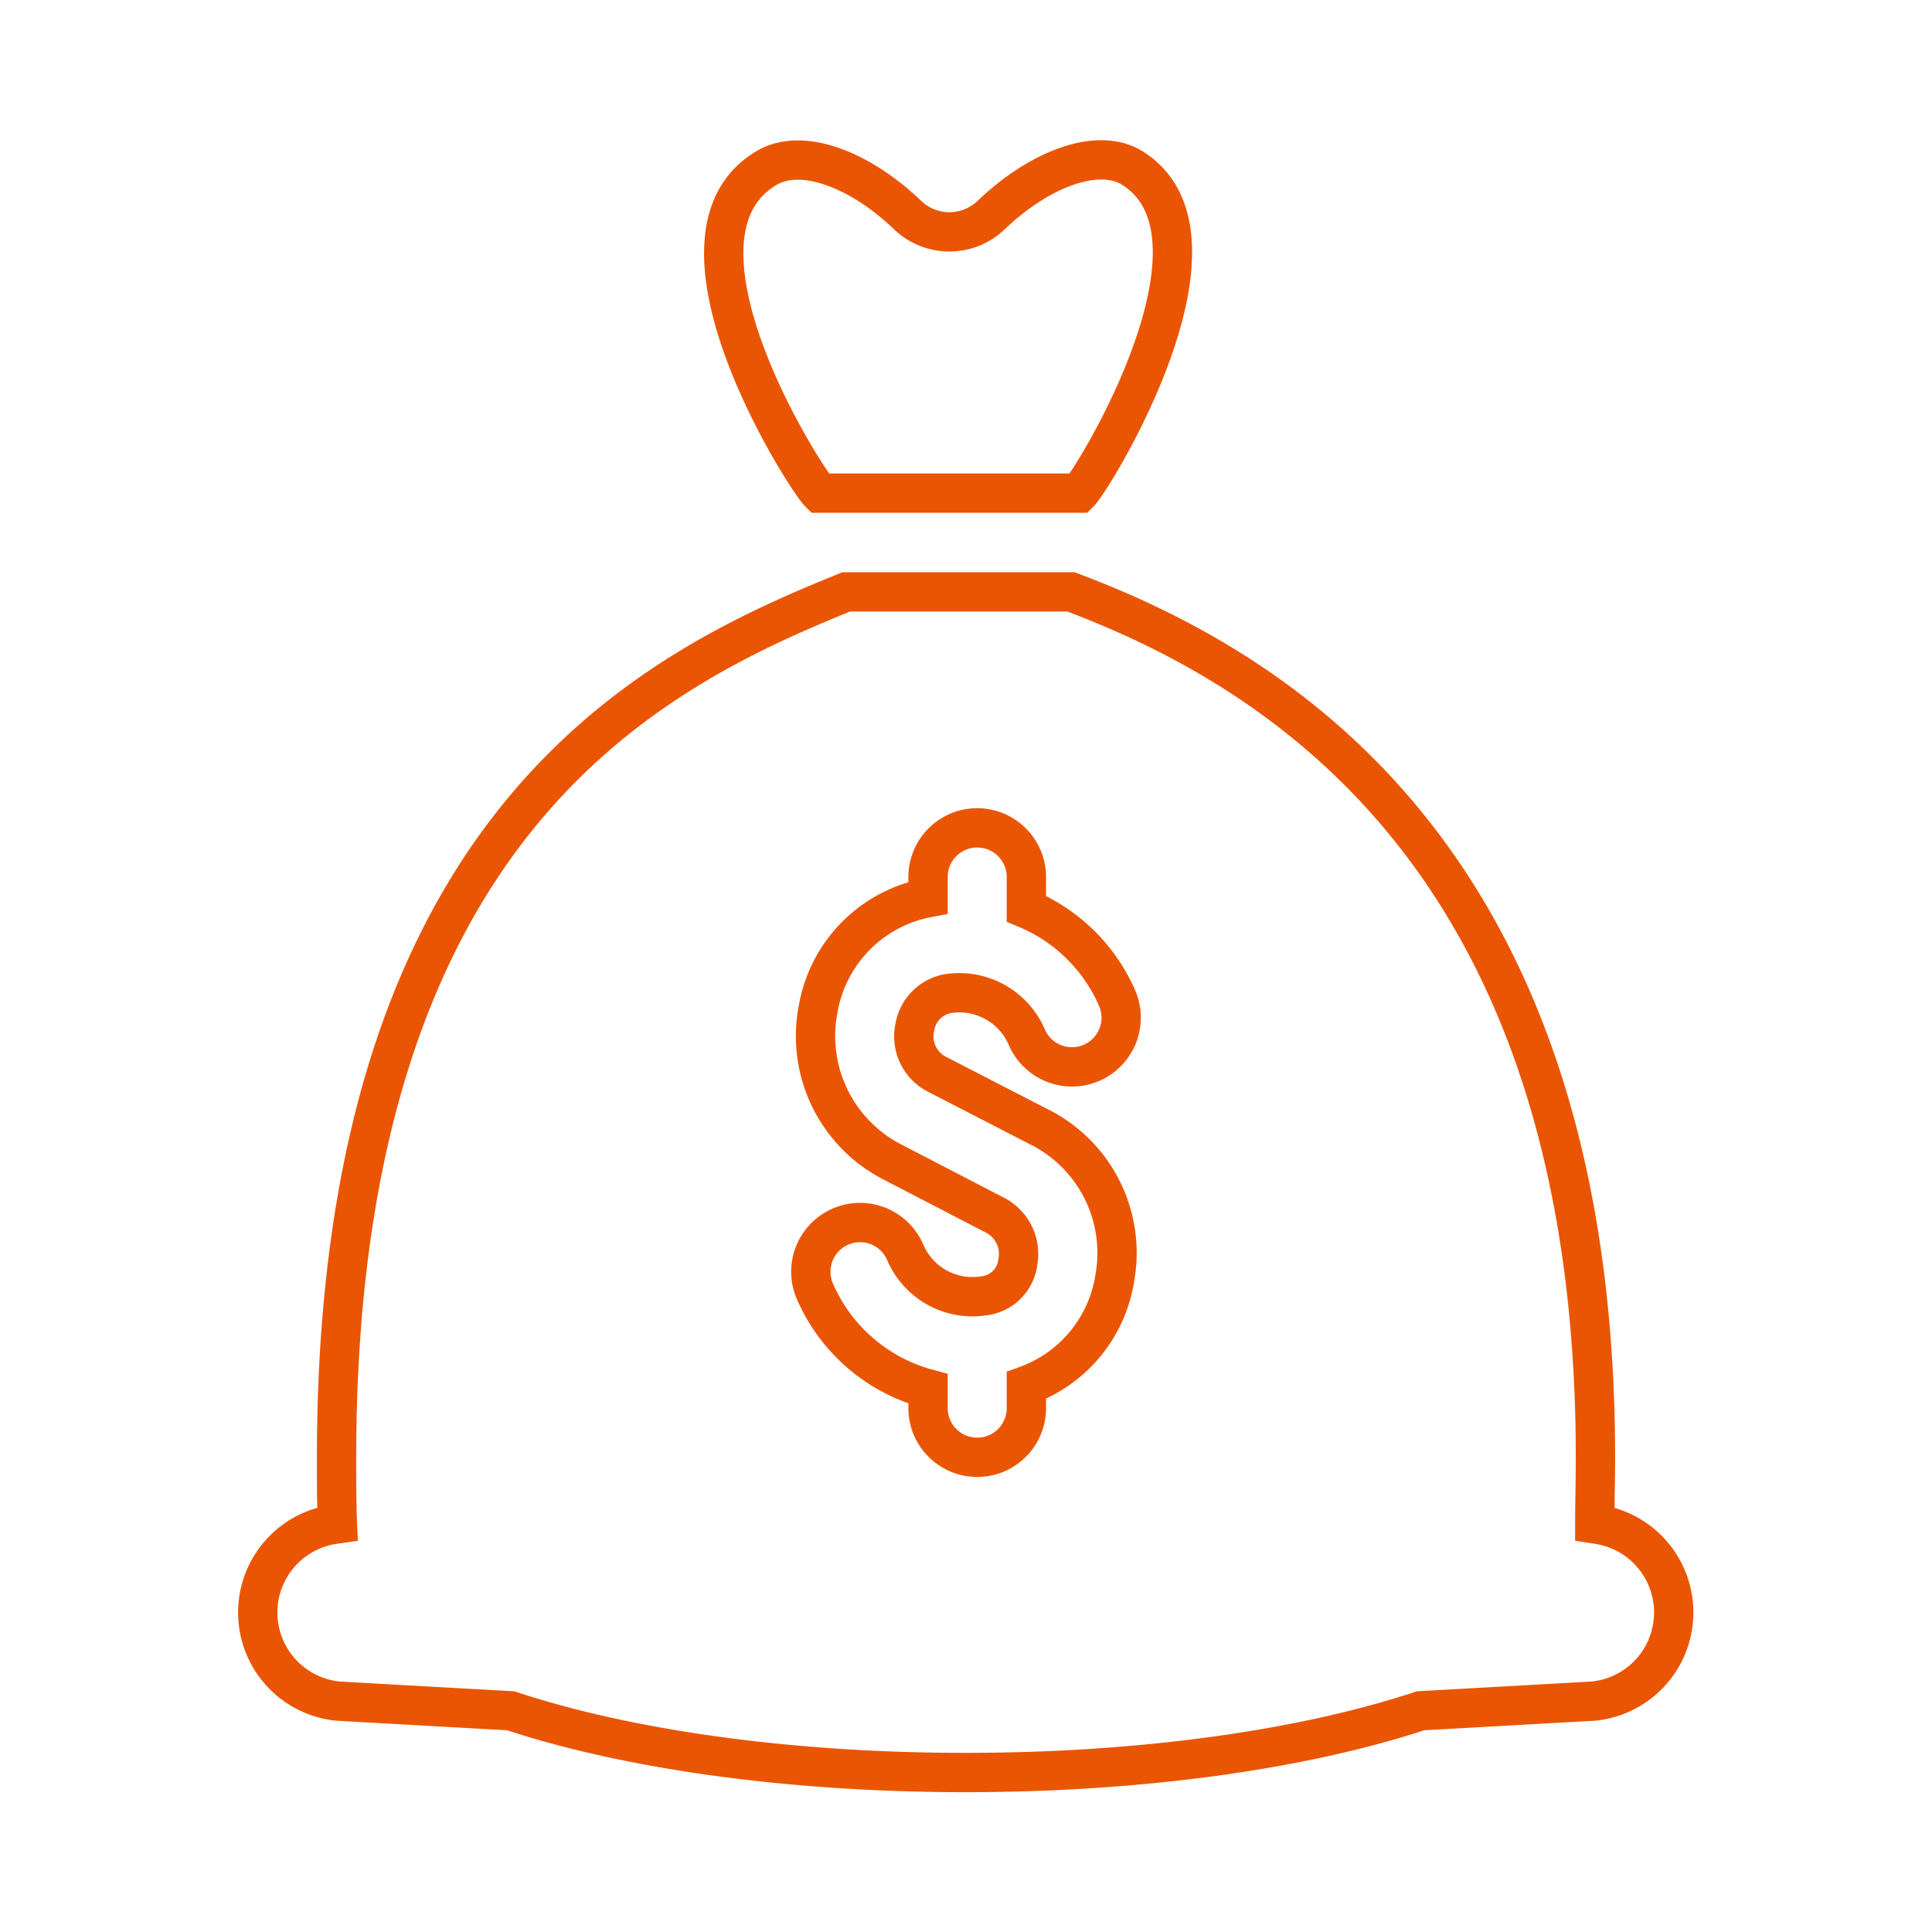 <svg xmlns="http://www.w3.org/2000/svg" viewBox="0 0 200 200"><defs><style>.cls-1{fill:none;stroke:#EA5504;stroke-miterlimit:10;stroke-width:4.07px;}</style></defs><g id="Layer_7" data-name="Layer 7"><path class="cls-1" d="M165.49,157.81l-.4-.06c0-2.07.07-4.3.07-6.88,0-61.58-32.58-81.45-54.3-89.6H87.61c-20.19,8.15-52.77,23.95-52.77,89.6,0,2.58,0,4.82.09,6.88l-.42.06A9.22,9.22,0,0,0,35,176.1l17.87,1c11.87,3.93,28.56,6.39,47.09,6.39s35.22-2.46,47.09-6.39l17.87-1a9.22,9.22,0,0,0,.53-18.29ZM97.06,111.24l10.58,5.45a14.58,14.58,0,0,1,7.78,15.5,14.14,14.14,0,0,1-9.17,11.23v2.35a5.09,5.09,0,0,1-10.18,0v-2a17.77,17.77,0,0,1-11.71-10.09,5.09,5.09,0,0,1,9.34-4.06,7.57,7.57,0,0,0,7.7,4.58l.5-.06a4,4,0,0,0,3.47-3.52,4.51,4.51,0,0,0-2.4-4.84L92.4,120.3a14.65,14.65,0,0,1-7.71-15.82A14.18,14.18,0,0,1,96.07,92.93V90.79a5.09,5.09,0,1,1,10.18,0v3.28a17.69,17.69,0,0,1,9.39,9.25,5.09,5.09,0,0,1-9.34,4.06,7.61,7.61,0,0,0-7.7-4.58,4.25,4.25,0,0,0-3.9,3.55A4.4,4.4,0,0,0,97.06,111.24Z"/><path class="cls-1" d="M117.29,17.44c-3.52-2.26-9.57-.05-14.65,4.79a6.25,6.25,0,0,1-8.72,0c-5.08-4.84-11.07-7-14.65-4.79-11.85,7.18,4.11,32.17,5.58,33.61h26.86C113.19,49.61,128.51,24.62,117.29,17.44Z"/></g></svg>